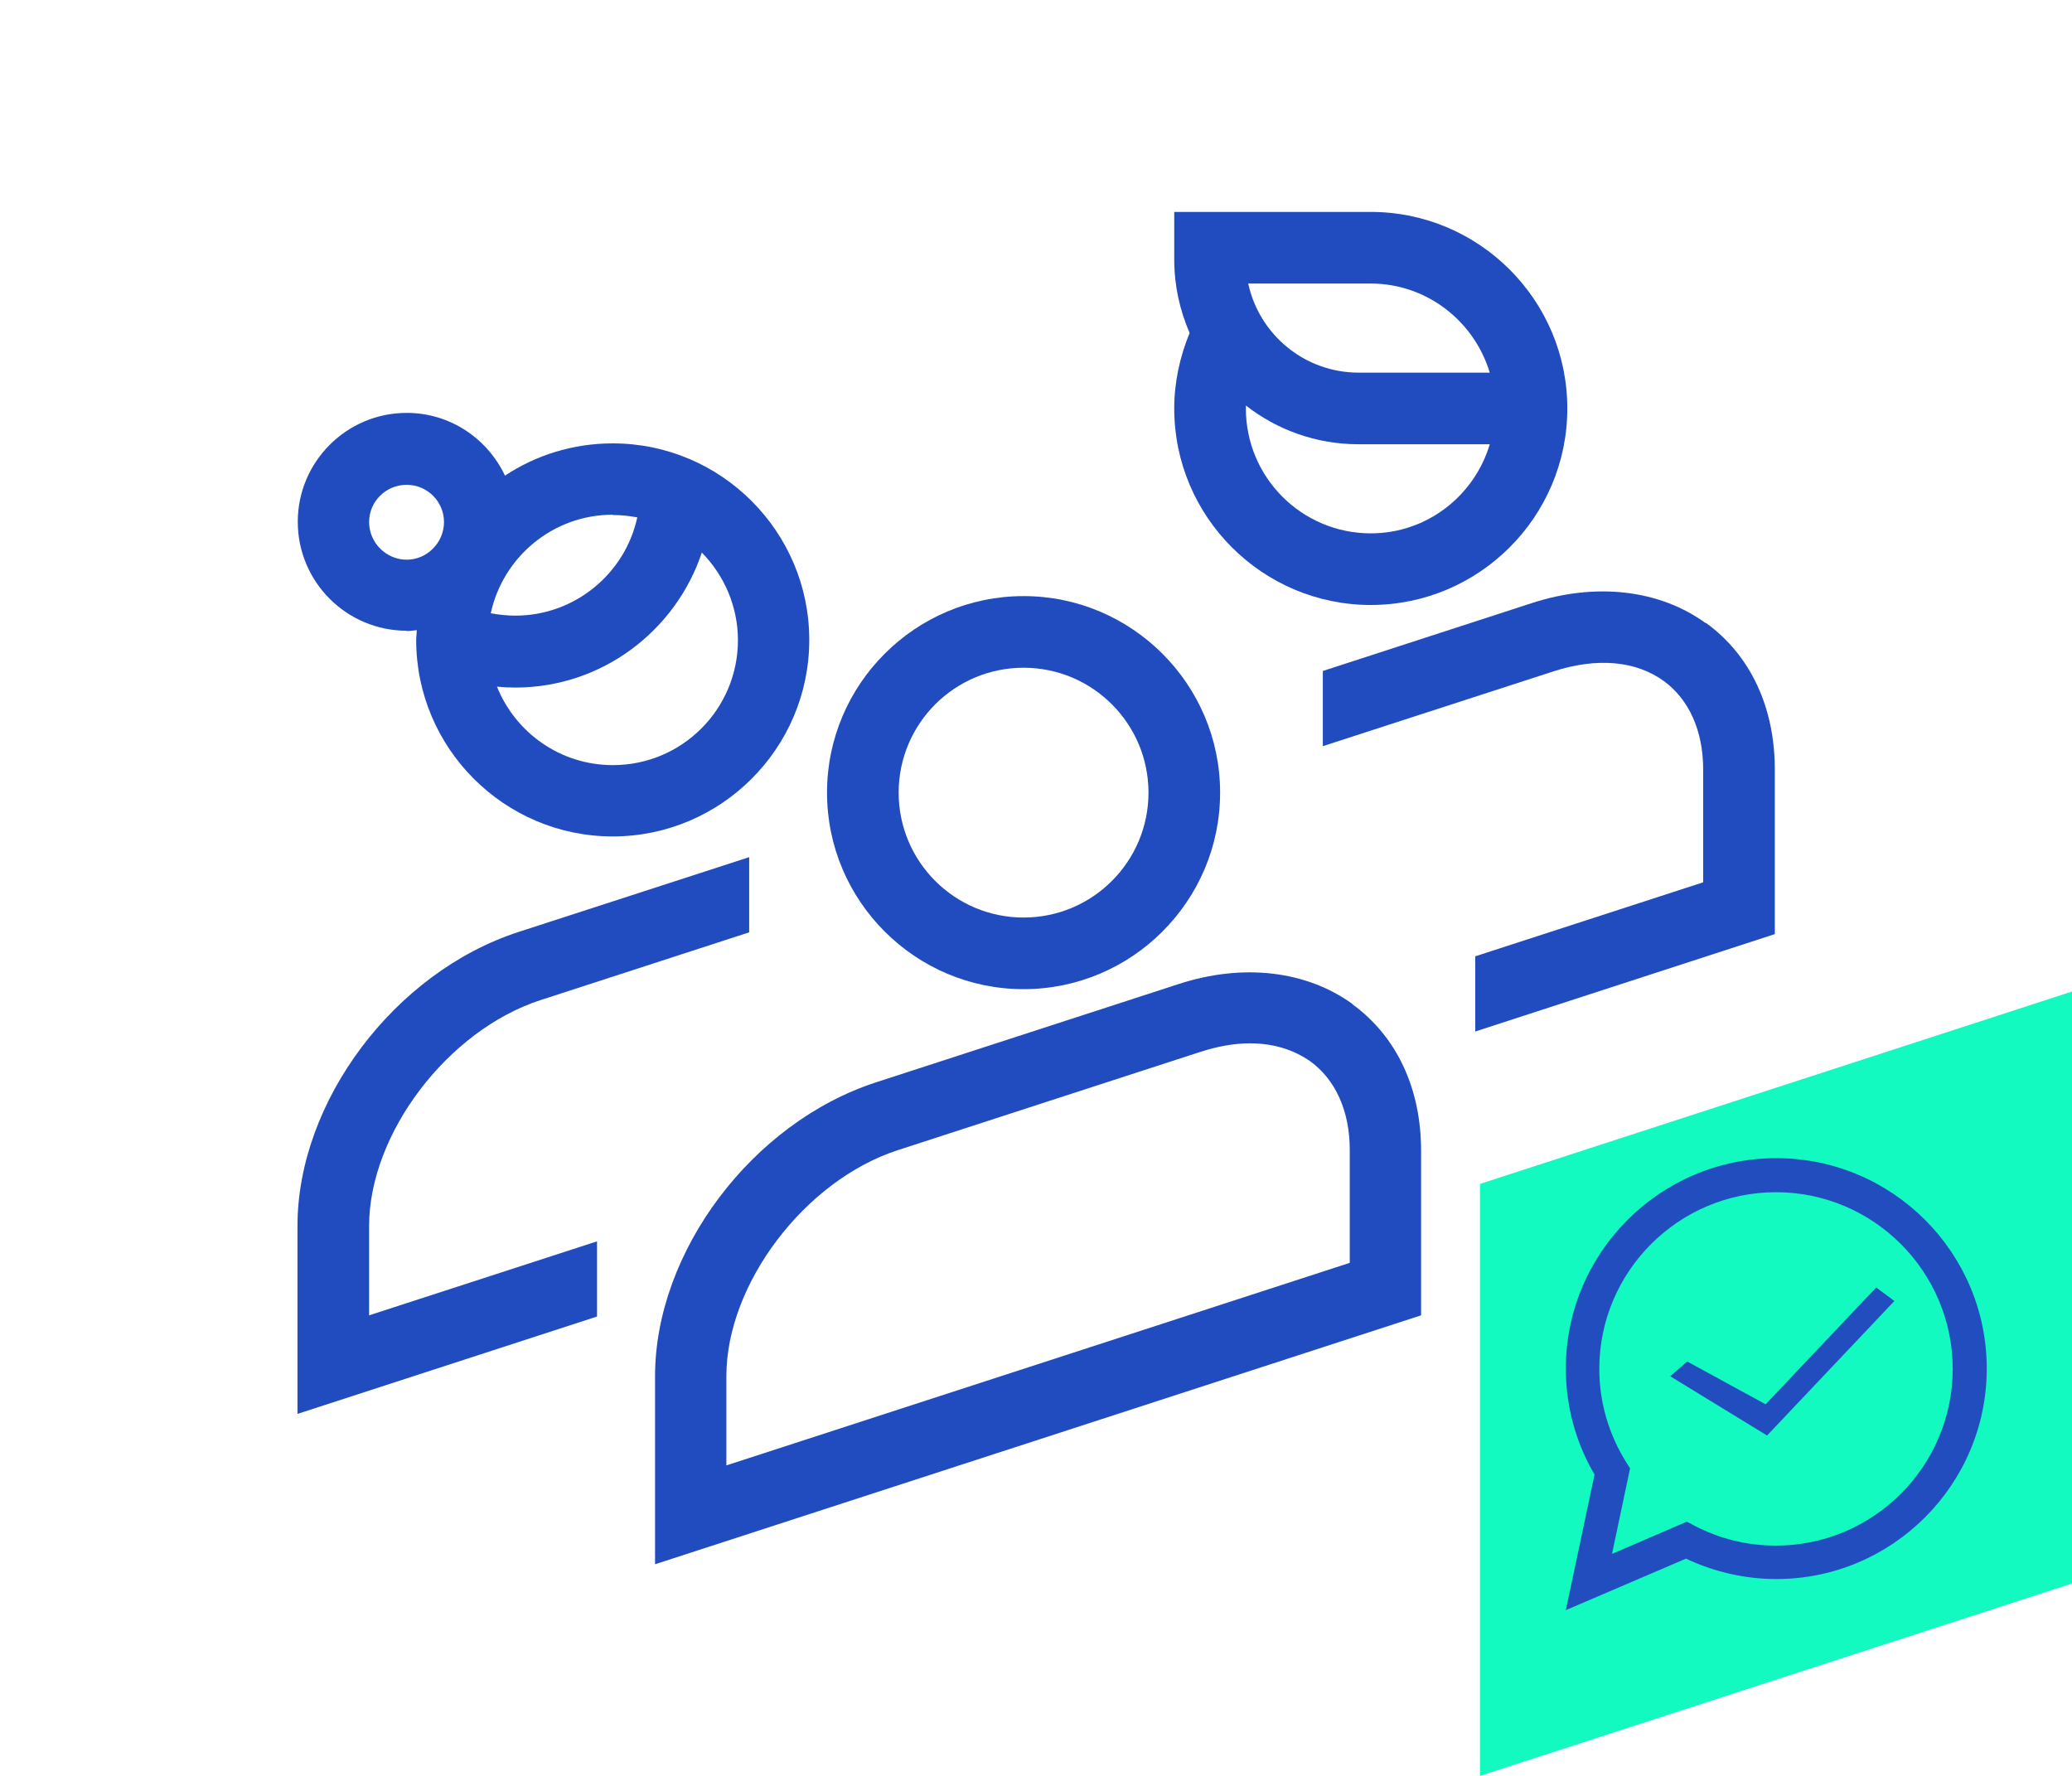 <svg width="70" height="60" viewBox="0 0 70 60" fill="none" xmlns="http://www.w3.org/2000/svg">
<path d="M34.58 33.42C38.24 33.42 41.22 30.44 41.22 26.78C41.22 23.12 38.24 20.14 34.58 20.14C30.92 20.14 27.94 23.12 27.94 26.78C27.94 30.44 30.92 33.42 34.58 33.42ZM34.58 22.56C36.91 22.56 38.8 24.45 38.8 26.78C38.8 29.11 36.91 31 34.58 31C32.25 31 30.36 29.11 30.36 26.78C30.36 24.45 32.25 22.56 34.58 22.56Z" fill="#214CC0"/>
<path d="M46.31 20.44C49.97 20.44 52.95 17.46 52.95 13.8C52.95 10.14 49.97 7.16 46.31 7.16H39.67V8.77C39.67 9.65 39.86 10.49 40.19 11.25C39.86 12.05 39.67 12.92 39.67 13.8C39.67 17.46 42.65 20.44 46.31 20.44ZM46.31 18.02C43.98 18.02 42.09 16.13 42.09 13.8C42.09 13.77 42.09 13.73 42.09 13.7C43.14 14.52 44.46 15.01 45.9 15.01H50.33C49.81 16.75 48.21 18.02 46.31 18.02ZM46.31 9.58C48.21 9.58 49.81 10.86 50.33 12.59H45.9C44.07 12.59 42.54 11.3 42.17 9.58H46.31Z" fill="#214CC0"/>
<path d="M13.74 21.32C13.86 21.32 13.97 21.3 14.08 21.29C14.08 21.4 14.06 21.51 14.06 21.62C14.06 25.28 17.04 28.26 20.7 28.26C24.36 28.26 27.34 25.28 27.34 21.62C27.34 17.96 24.36 14.98 20.7 14.98C19.36 14.98 18.1 15.38 17.06 16.07C16.47 14.82 15.21 13.95 13.74 13.95C11.71 13.95 10.06 15.6 10.06 17.63C10.06 19.66 11.71 21.31 13.74 21.31V21.32ZM20.7 25.85C18.93 25.85 17.41 24.75 16.79 23.2C16.99 23.22 17.2 23.23 17.41 23.23C20.34 23.23 22.83 21.31 23.71 18.67C24.46 19.43 24.93 20.48 24.93 21.63C24.93 23.96 23.04 25.85 20.71 25.85H20.7ZM20.7 17.4C20.98 17.4 21.26 17.43 21.53 17.48C21.12 19.38 19.42 20.8 17.41 20.8C17.13 20.8 16.85 20.77 16.58 20.72C16.99 18.82 18.68 17.39 20.7 17.39V17.4ZM13.74 16.38C14.44 16.38 15 16.95 15 17.64C15 18.33 14.43 18.91 13.74 18.91C13.05 18.91 12.47 18.34 12.47 17.64C12.47 16.94 13.04 16.38 13.74 16.38Z" fill="#214CC0"/>
<path d="M45.69 33.92C44.13 32.79 41.98 32.54 39.81 33.25L29.59 36.57C25.41 37.93 22.13 42.29 22.13 46.5V52.85L48.01 44.44V38.88C48.01 36.78 47.19 35.02 45.69 33.93V33.92ZM45.59 42.67L24.54 49.51V46.49C24.54 43.38 27.19 39.88 30.33 38.86L40.55 35.54C41.14 35.35 41.7 35.25 42.23 35.25C43.01 35.25 43.7 35.46 44.27 35.86C45.12 36.48 45.6 37.54 45.6 38.85V42.66L45.59 42.67Z" fill="#214CC0"/>
<path d="M12.47 41.42C12.47 38.31 15.12 34.81 18.26 33.79L25.31 31.5V28.96L17.51 31.49C13.33 32.85 10.05 37.21 10.05 41.42V47.77L20.17 44.48V41.94L12.47 44.44V41.42Z" fill="#214CC0"/>
<path d="M57.62 21.05C56.06 19.92 53.91 19.67 51.74 20.38L44.69 22.67V25.21L52.49 22.68C53.95 22.21 55.26 22.32 56.21 23.01C57.06 23.63 57.54 24.69 57.54 26V29.81L49.84 32.31V34.85L59.96 31.56V26C59.96 23.9 59.14 22.14 57.64 21.05H57.62Z" fill="#214CC0"/>
<g clip-path="url(#clip0_212_634)">
<path d="M70 53.5L50 60V40L70 33.5V53.5Z" fill="#12FABF"/>
<path d="M52.9 54.4L53.87 49.82C53.23 48.73 52.9 47.5 52.9 46.24C52.9 42.32 56.09 39.13 60.01 39.13C63.93 39.13 67.12 42.32 67.12 46.24C67.12 50.16 63.93 53.35 60.01 53.35C58.96 53.35 57.91 53.11 56.96 52.66L52.9 54.4ZM60 40.28C56.71 40.28 54.03 42.96 54.03 46.25C54.03 47.37 54.35 48.47 54.95 49.42L55.07 49.61L54.46 52.5L56.99 51.41L57.23 51.54C58.09 51.99 59.02 52.22 60 52.22C63.29 52.22 65.97 49.54 65.97 46.25C65.97 42.96 63.29 40.28 60 40.28Z" fill="#214DBF"/>
<path d="M59.698 48.5L56.428 46.499L57 46L59.649 47.446L63.385 43.5L64 43.955L59.698 48.5Z" fill="#214DBF"/>
</g>
<defs>
<clipPath id="clip0_212_634">
<rect width="20" height="26.5" fill="white" transform="translate(50 33.5)"/>
</clipPath>
</defs>
</svg>
